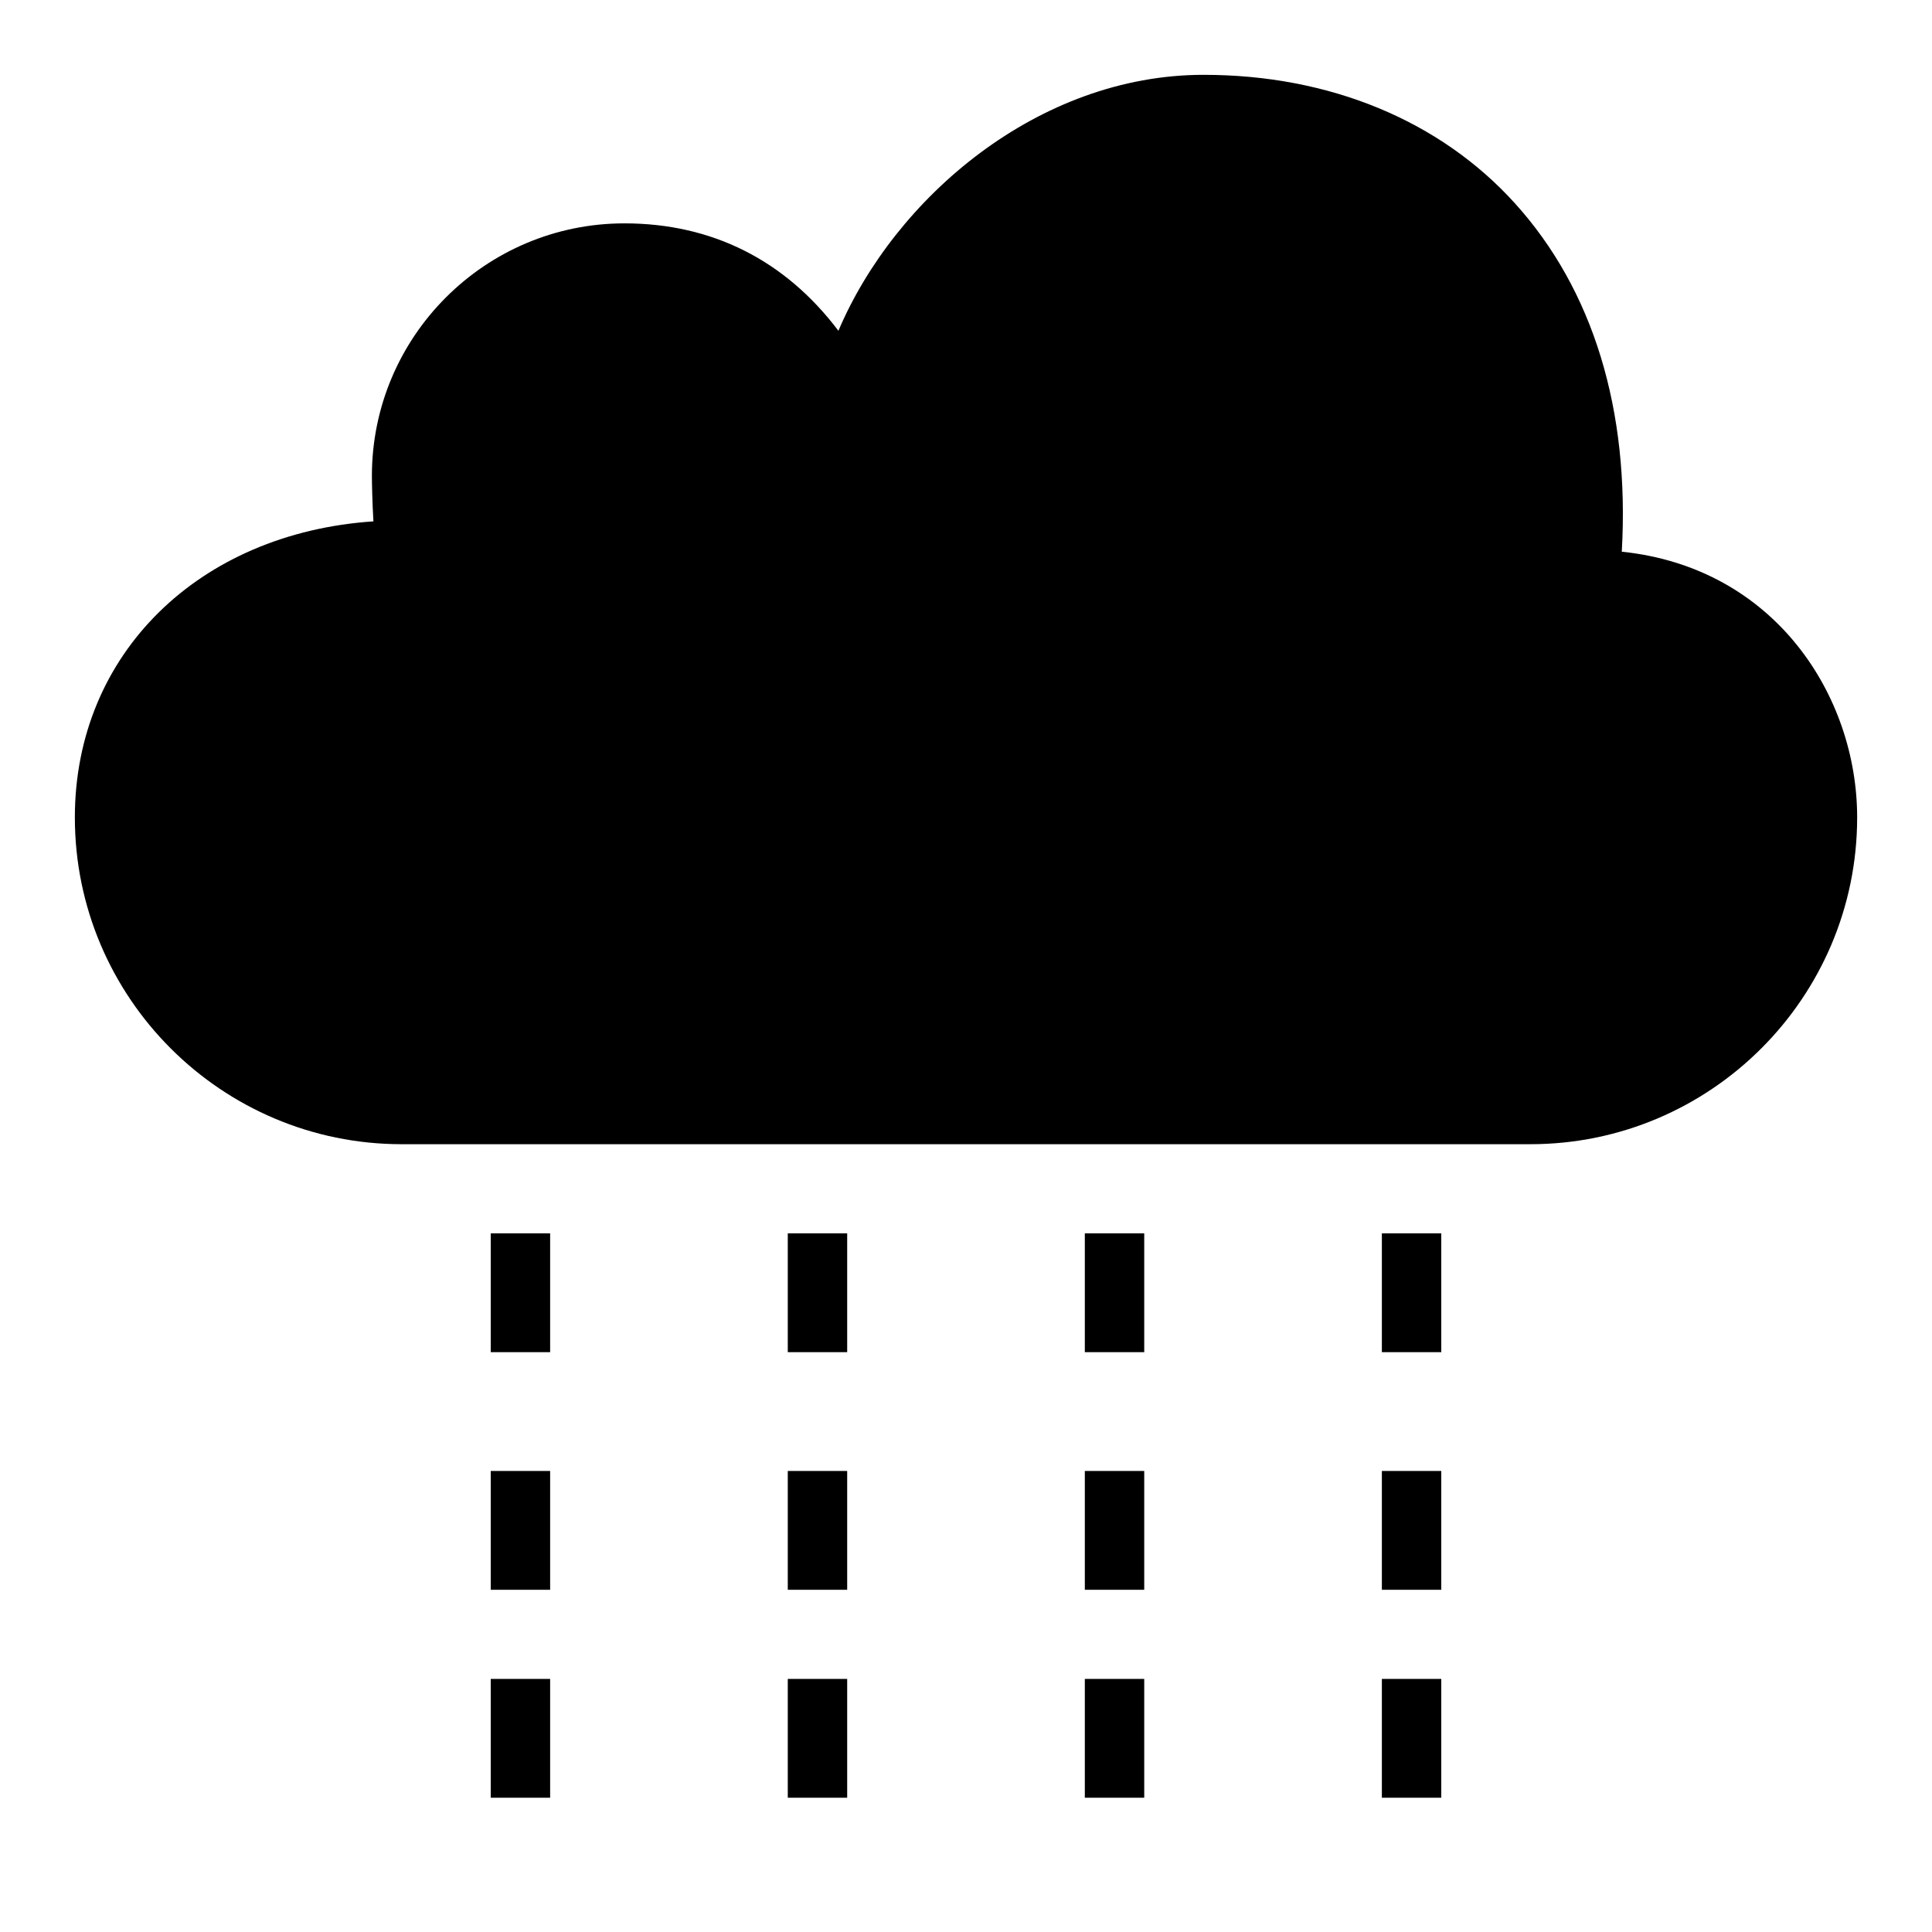 <?xml version="1.0" encoding="UTF-8"?>
<!-- Uploaded to: SVG Repo, www.svgrepo.com, Generator: SVG Repo Mixer Tools -->
<svg fill="#000000" width="800px" height="800px" version="1.1" viewBox="144 144 512 512" xmlns="http://www.w3.org/2000/svg">
 <g>
  <path d="m573.79 290.21c2.133-37.629-7.59-69.422-28.324-92.332-19.859-21.953-49.16-34.047-82.488-34.047-43.848 0-81.82 32.574-96.793 67.832-14.117-18.691-33.453-28.469-56.715-28.469-36.895 0-66.914 30.016-66.914 66.914 0 1.891 0.109 7.07 0.402 12.059-46.277 3.117-79.121 35.156-79.121 78.465 0 47.742 38.848 86.594 86.594 86.594h299.14c47.742 0 86.594-38.848 86.594-86.594 0-32.172-21.789-66.234-62.371-70.422z"/>
  <path d="m274.05 470.85h15.742v31.488h-15.742z"/>
  <path d="m352.77 470.85h15.742v31.488h-15.742z"/>
  <path d="m431.49 470.85h15.742v31.488h-15.742z"/>
  <path d="m510.21 470.85h15.742v31.488h-15.742z"/>
  <path d="m274.05 533.82h15.742v31.488h-15.742z"/>
  <path d="m352.77 533.82h15.742v31.488h-15.742z"/>
  <path d="m431.49 533.82h15.742v31.488h-15.742z"/>
  <path d="m510.21 533.82h15.742v31.488h-15.742z"/>
  <path d="m274.05 588.93h15.742v31.488h-15.742z"/>
  <path d="m352.77 588.93h15.742v31.488h-15.742z"/>
  <path d="m431.49 588.93h15.742v31.488h-15.742z"/>
  <path d="m510.21 588.93h15.742v31.488h-15.742z"/>
 </g>
</svg>